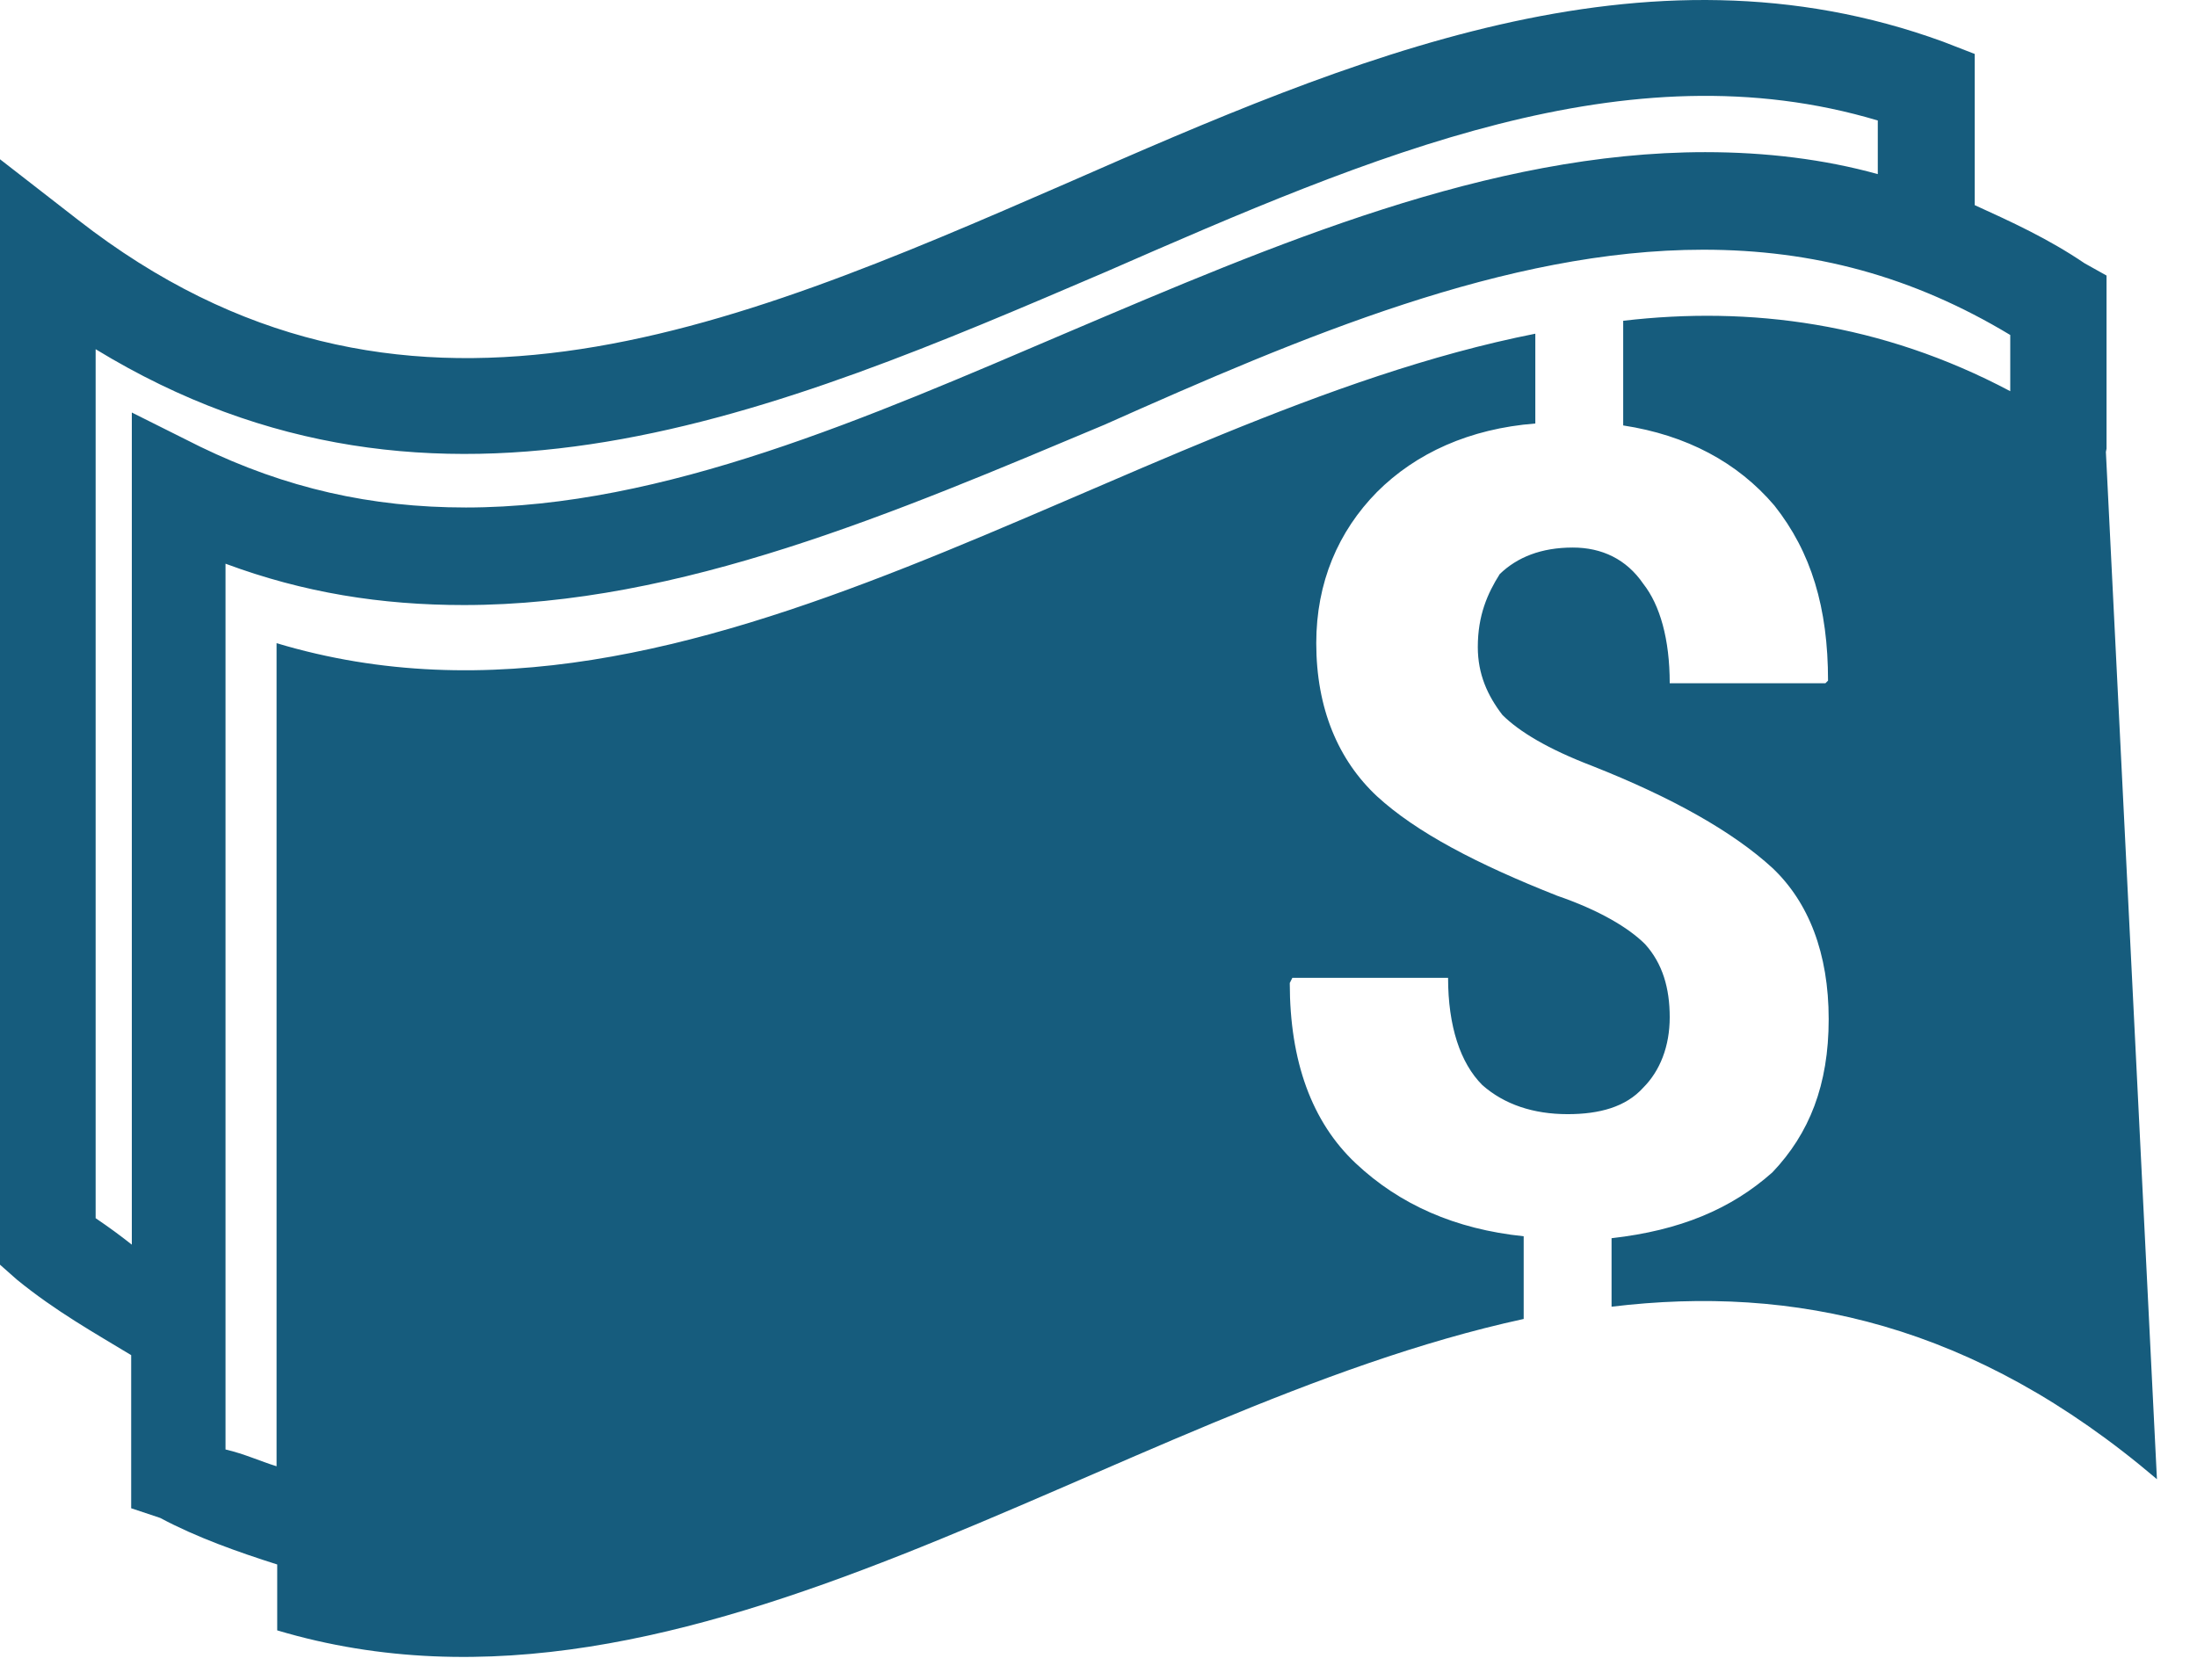 <svg width="34" height="26" viewBox="0 0 34 26" fill="none" xmlns="http://www.w3.org/2000/svg">
<path fill-rule="evenodd" clip-rule="evenodd" d="M2.04 6.375V19.265C1.85 19.115 1.7 19.005 1.48 18.855V5.405C6.79 8.645 12.03 6.385 17.12 4.205C21.26 2.395 25.18 0.705 29.06 1.865V2.695C28.23 2.465 27.33 2.355 26.39 2.355C23.04 2.355 19.72 3.785 16.52 5.145C13.43 6.465 10.27 7.855 7.21 7.855C5.74 7.855 4.42 7.555 3.1 6.915L2.04 6.385V6.375ZM32.6 6.945V4.265L32.26 4.075C31.7 3.695 31.13 3.435 30.56 3.175V0.835L30.07 0.645C25.44 -1.045 20.91 0.905 16.51 2.835C11.23 5.135 6.19 7.285 1.21 3.405L0 2.465V19.575L0.26 19.805C0.86 20.295 1.47 20.635 2.03 20.975V23.345L2.48 23.495C3.04 23.795 3.69 24.025 4.29 24.215V25.235C10.73 27.155 17.18 21.805 23.58 20.415V19.135C22.52 19.025 21.66 18.645 20.98 18.005C20.3 17.365 19.96 16.425 19.96 15.215L20 15.135H22.41C22.41 15.885 22.6 16.455 22.94 16.795C23.28 17.095 23.73 17.245 24.26 17.245C24.75 17.245 25.16 17.135 25.43 16.835C25.69 16.575 25.84 16.195 25.84 15.745C25.84 15.295 25.73 14.915 25.46 14.615C25.2 14.355 24.74 14.085 24.1 13.865C22.86 13.375 21.92 12.885 21.31 12.325C20.71 11.765 20.37 10.965 20.37 9.955C20.37 9.015 20.71 8.225 21.31 7.615C21.91 7.015 22.74 6.635 23.76 6.555V5.165C17.28 6.445 10.8 11.915 4.28 9.955V22.695C4.02 22.615 3.79 22.505 3.49 22.435V8.725C4.7 9.175 5.9 9.365 7.18 9.365C10.53 9.365 13.85 7.935 17.09 6.575C20.14 5.215 23.31 3.865 26.36 3.865C28.06 3.865 29.6 4.275 31.11 5.185V6.055C29.11 4.995 27.08 4.735 25.12 4.965V6.585C26.1 6.735 26.89 7.155 27.46 7.825C28.03 8.545 28.29 9.405 28.29 10.535L28.25 10.575H25.84C25.84 9.895 25.69 9.365 25.43 9.035C25.17 8.655 24.79 8.475 24.34 8.475C23.85 8.475 23.48 8.625 23.21 8.885C23.02 9.185 22.87 9.525 22.87 10.015C22.87 10.435 23.02 10.765 23.25 11.065C23.51 11.325 23.96 11.595 24.64 11.855C25.88 12.345 26.82 12.875 27.43 13.435C27.99 13.965 28.3 14.755 28.3 15.775C28.3 16.795 28 17.545 27.43 18.145C26.79 18.715 26 19.045 24.94 19.165V20.225C27.76 19.885 30.55 20.485 33.38 22.895L32.59 6.995L32.6 6.945Z" fill="#165C7D"/>
</svg>
